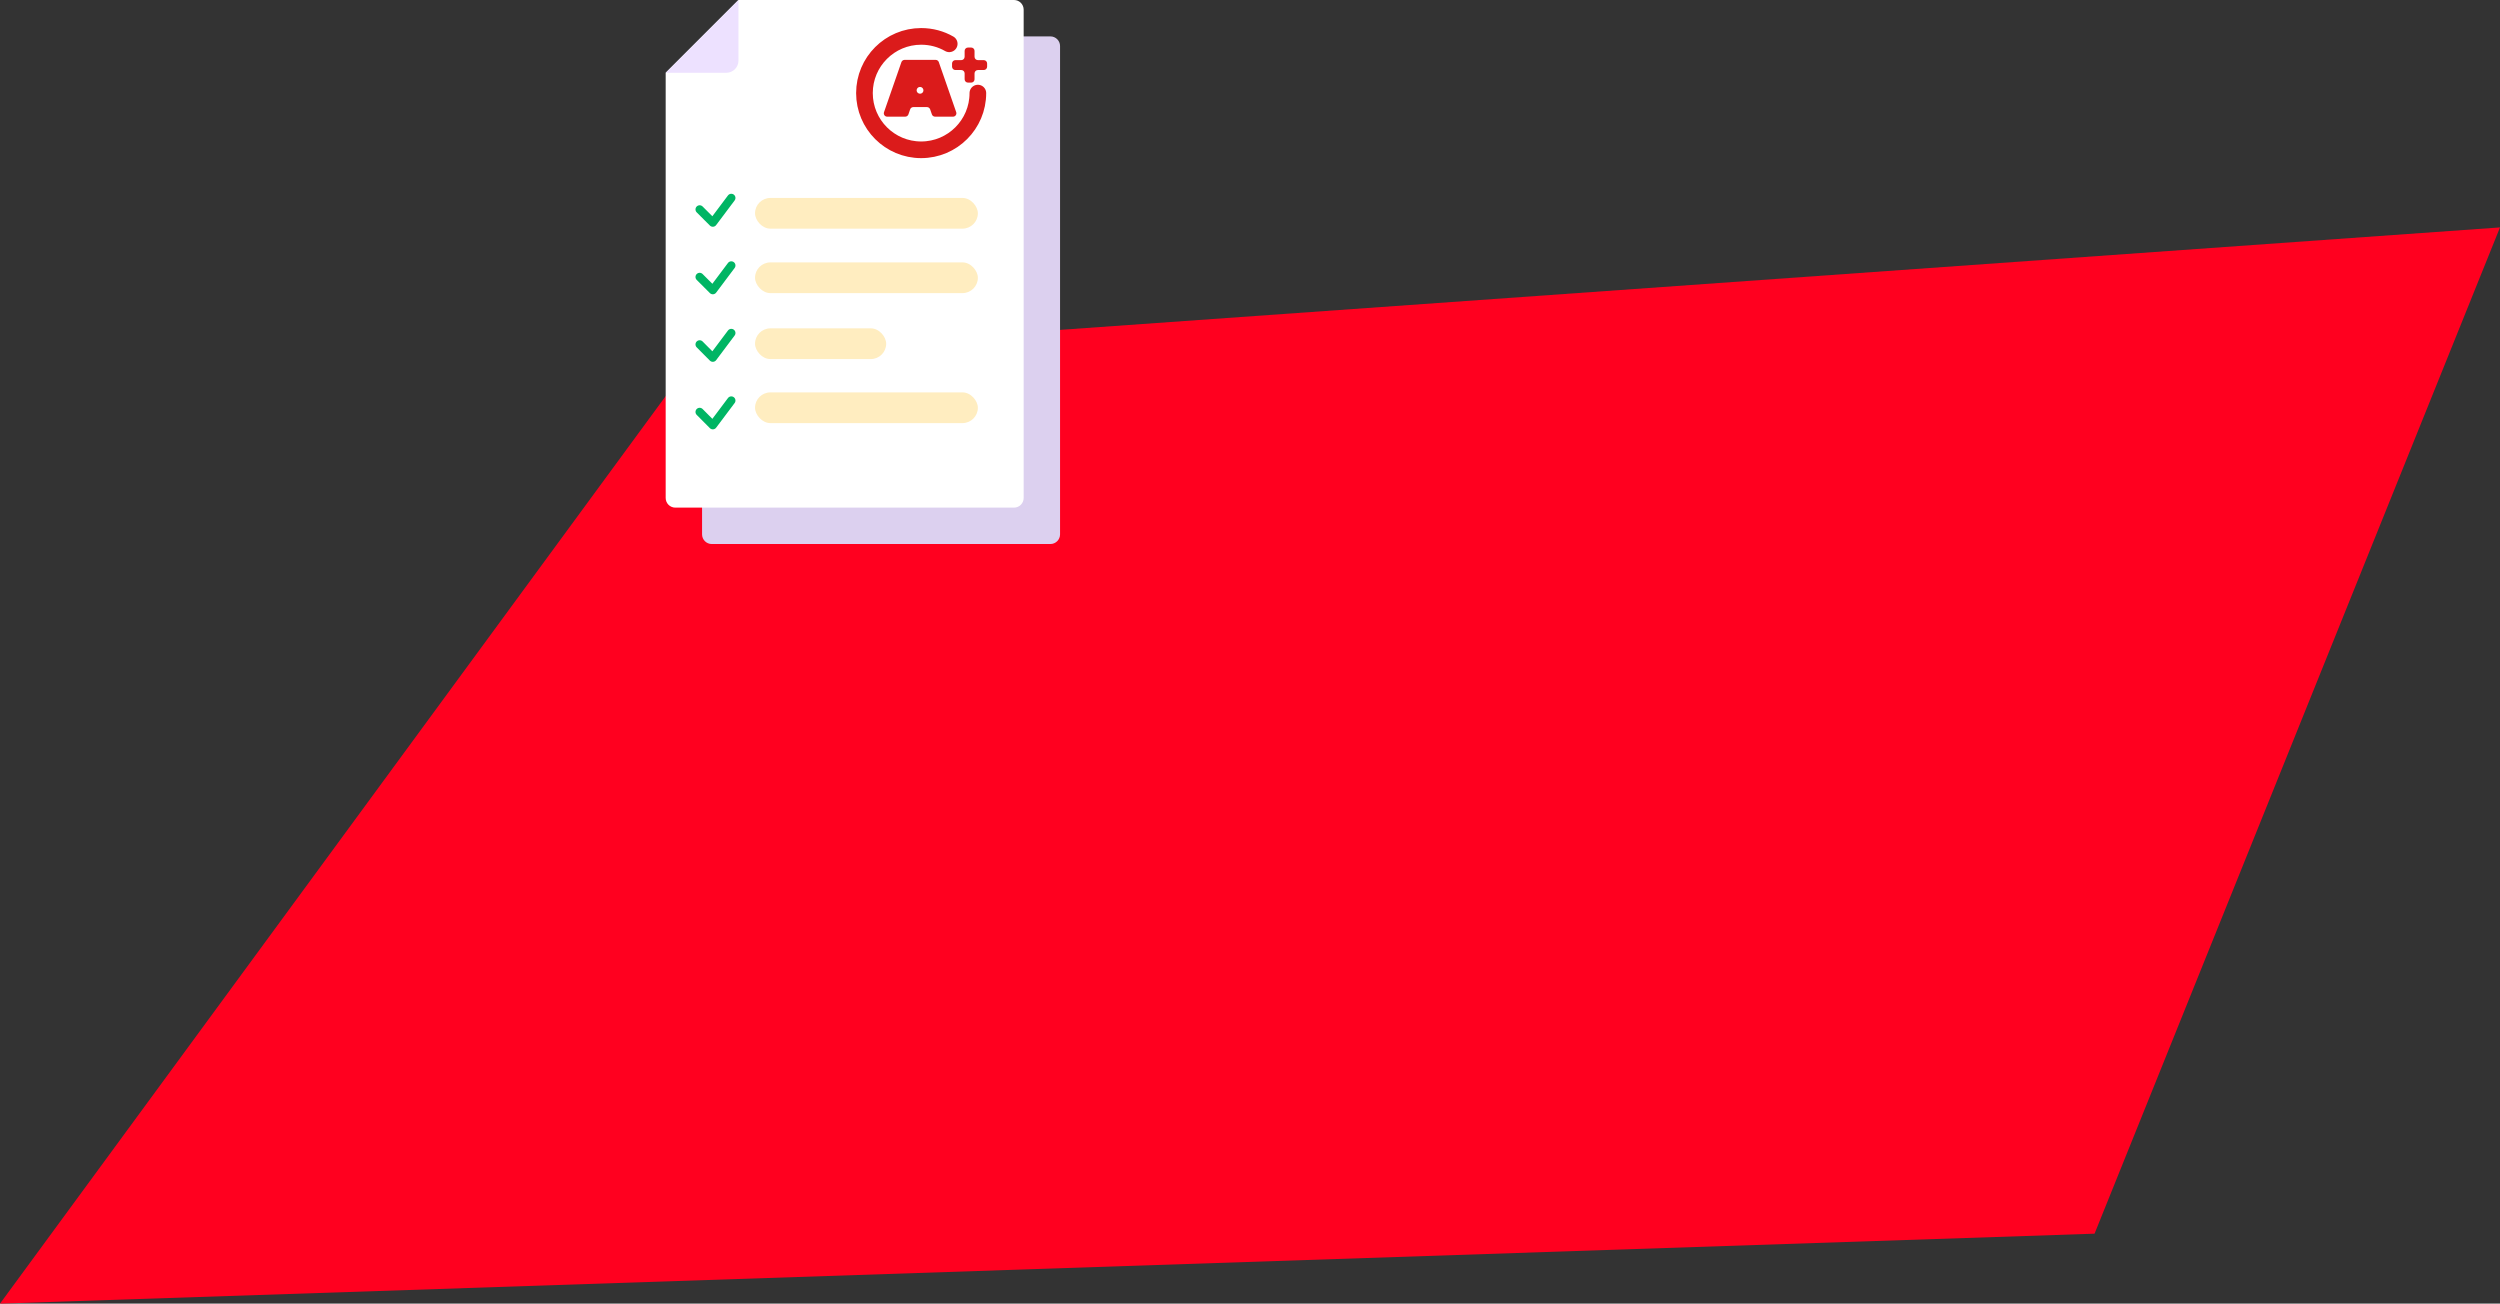 <?xml version="1.0" encoding="UTF-8"?> <svg xmlns="http://www.w3.org/2000/svg" viewBox="0 0 300.22 156.55"><rect x="0" y="0" width="300.22" height="156.55" fill="#333333" stroke="none"/><defs><style>.d{fill:#fff;}.e{fill:#ede1ff;}.f{stroke:#00b564;stroke-linejoin:round;}.f,.g{fill:none;stroke-linecap:round;}.h{fill:#dcd0ef;}.i{fill:#db1b1b;}.j{fill:#ff001f;}.k{fill:#ffedc0;}.g{stroke:#db1b1b;stroke-miterlimit:10;stroke-width:2px;}</style></defs><g id="a"></g><g id="b"><g id="c"><g><polygon class="j" points="251.53 148.15 0 156.55 83.49 42.73 300.22 27.31 251.53 148.15"></polygon><g><path class="h" d="M127.3,5.53v58.64c0,.64-.52,1.16-1.16,1.16h-40.67c-.64,0-1.16-.52-1.16-1.16V13.11l8.74-8.74h33.09c.64,0,1.16,.52,1.16,1.16Z"></path><path class="d" d="M122.93,1.16V59.8c0,.64-.52,1.16-1.16,1.16h-40.67c-.64,0-1.16-.52-1.16-1.16V8.74L88.68,0h33.09c.64,0,1.16,.52,1.16,1.16Z"></path><path class="e" d="M88.68,0V7.28c0,.81-.65,1.46-1.46,1.46h-7.28L88.68,0Z"></path><rect class="k" x="90.67" y="23.77" width="26.76" height="3.69" rx="1.85" ry="1.85"></rect><rect class="k" x="90.67" y="31.51" width="26.76" height="3.69" rx="1.85" ry="1.85"></rect><rect class="k" x="90.67" y="39.43" width="15.75" height="3.69" rx="1.85" ry="1.85"></rect><rect class="k" x="90.67" y="47.12" width="26.76" height="3.69" rx="1.85" ry="1.85"></rect><path class="g" d="M113.99,5.26c-.99-.57-2.14-.89-3.37-.89-3.76,0-6.81,3.05-6.81,6.81s3.05,6.81,6.81,6.81,6.81-3.05,6.81-6.81"></path><path class="i" d="M108.7,14.01h-2.16c-.28,0-.47-.27-.38-.54l2.09-6.01c.06-.16,.21-.27,.38-.27h3.73c.17,0,.33,.11,.38,.27l2.09,6.01c.09,.26-.1,.54-.38,.54h-2.16c-.17,0-.33-.11-.38-.27l-.21-.61c-.06-.16-.21-.27-.38-.27h-1.64c-.17,0-.33,.11-.38,.27l-.21,.61c-.06,.16-.21,.27-.38,.27Zm1.79-2.76h0c.28,0,.47-.27,.38-.53h0c-.12-.37-.65-.37-.77,0h0c-.09,.26,.11,.53,.38,.53Z"></path><path class="i" d="M114.73,7.22h.71c.22,0,.4-.18,.4-.4v-.71c0-.22,.18-.4,.4-.4h.39c.22,0,.4,.18,.4,.4v.71c0,.22,.18,.4,.4,.4h.71c.22,0,.4,.18,.4,.4v.39c0,.22-.18,.4-.4,.4h-.71c-.22,0-.4,.18-.4,.4v.71c0,.22-.18,.4-.4,.4h-.39c-.22,0-.4-.18-.4-.4v-.71c0-.22-.18-.4-.4-.4h-.71c-.22,0-.4-.18-.4-.4v-.39c0-.22,.18-.4,.4-.4Z"></path><polyline class="f" points="84.02 25.15 85.6 26.73 87.82 23.77"></polyline><polyline class="f" points="84.02 33.26 85.6 34.84 87.82 31.88"></polyline><polyline class="f" points="84.02 41.36 85.6 42.95 87.82 39.99"></polyline><polyline class="f" points="84.02 49.47 85.6 51.06 87.82 48.1"></polyline></g></g></g></g></svg> 